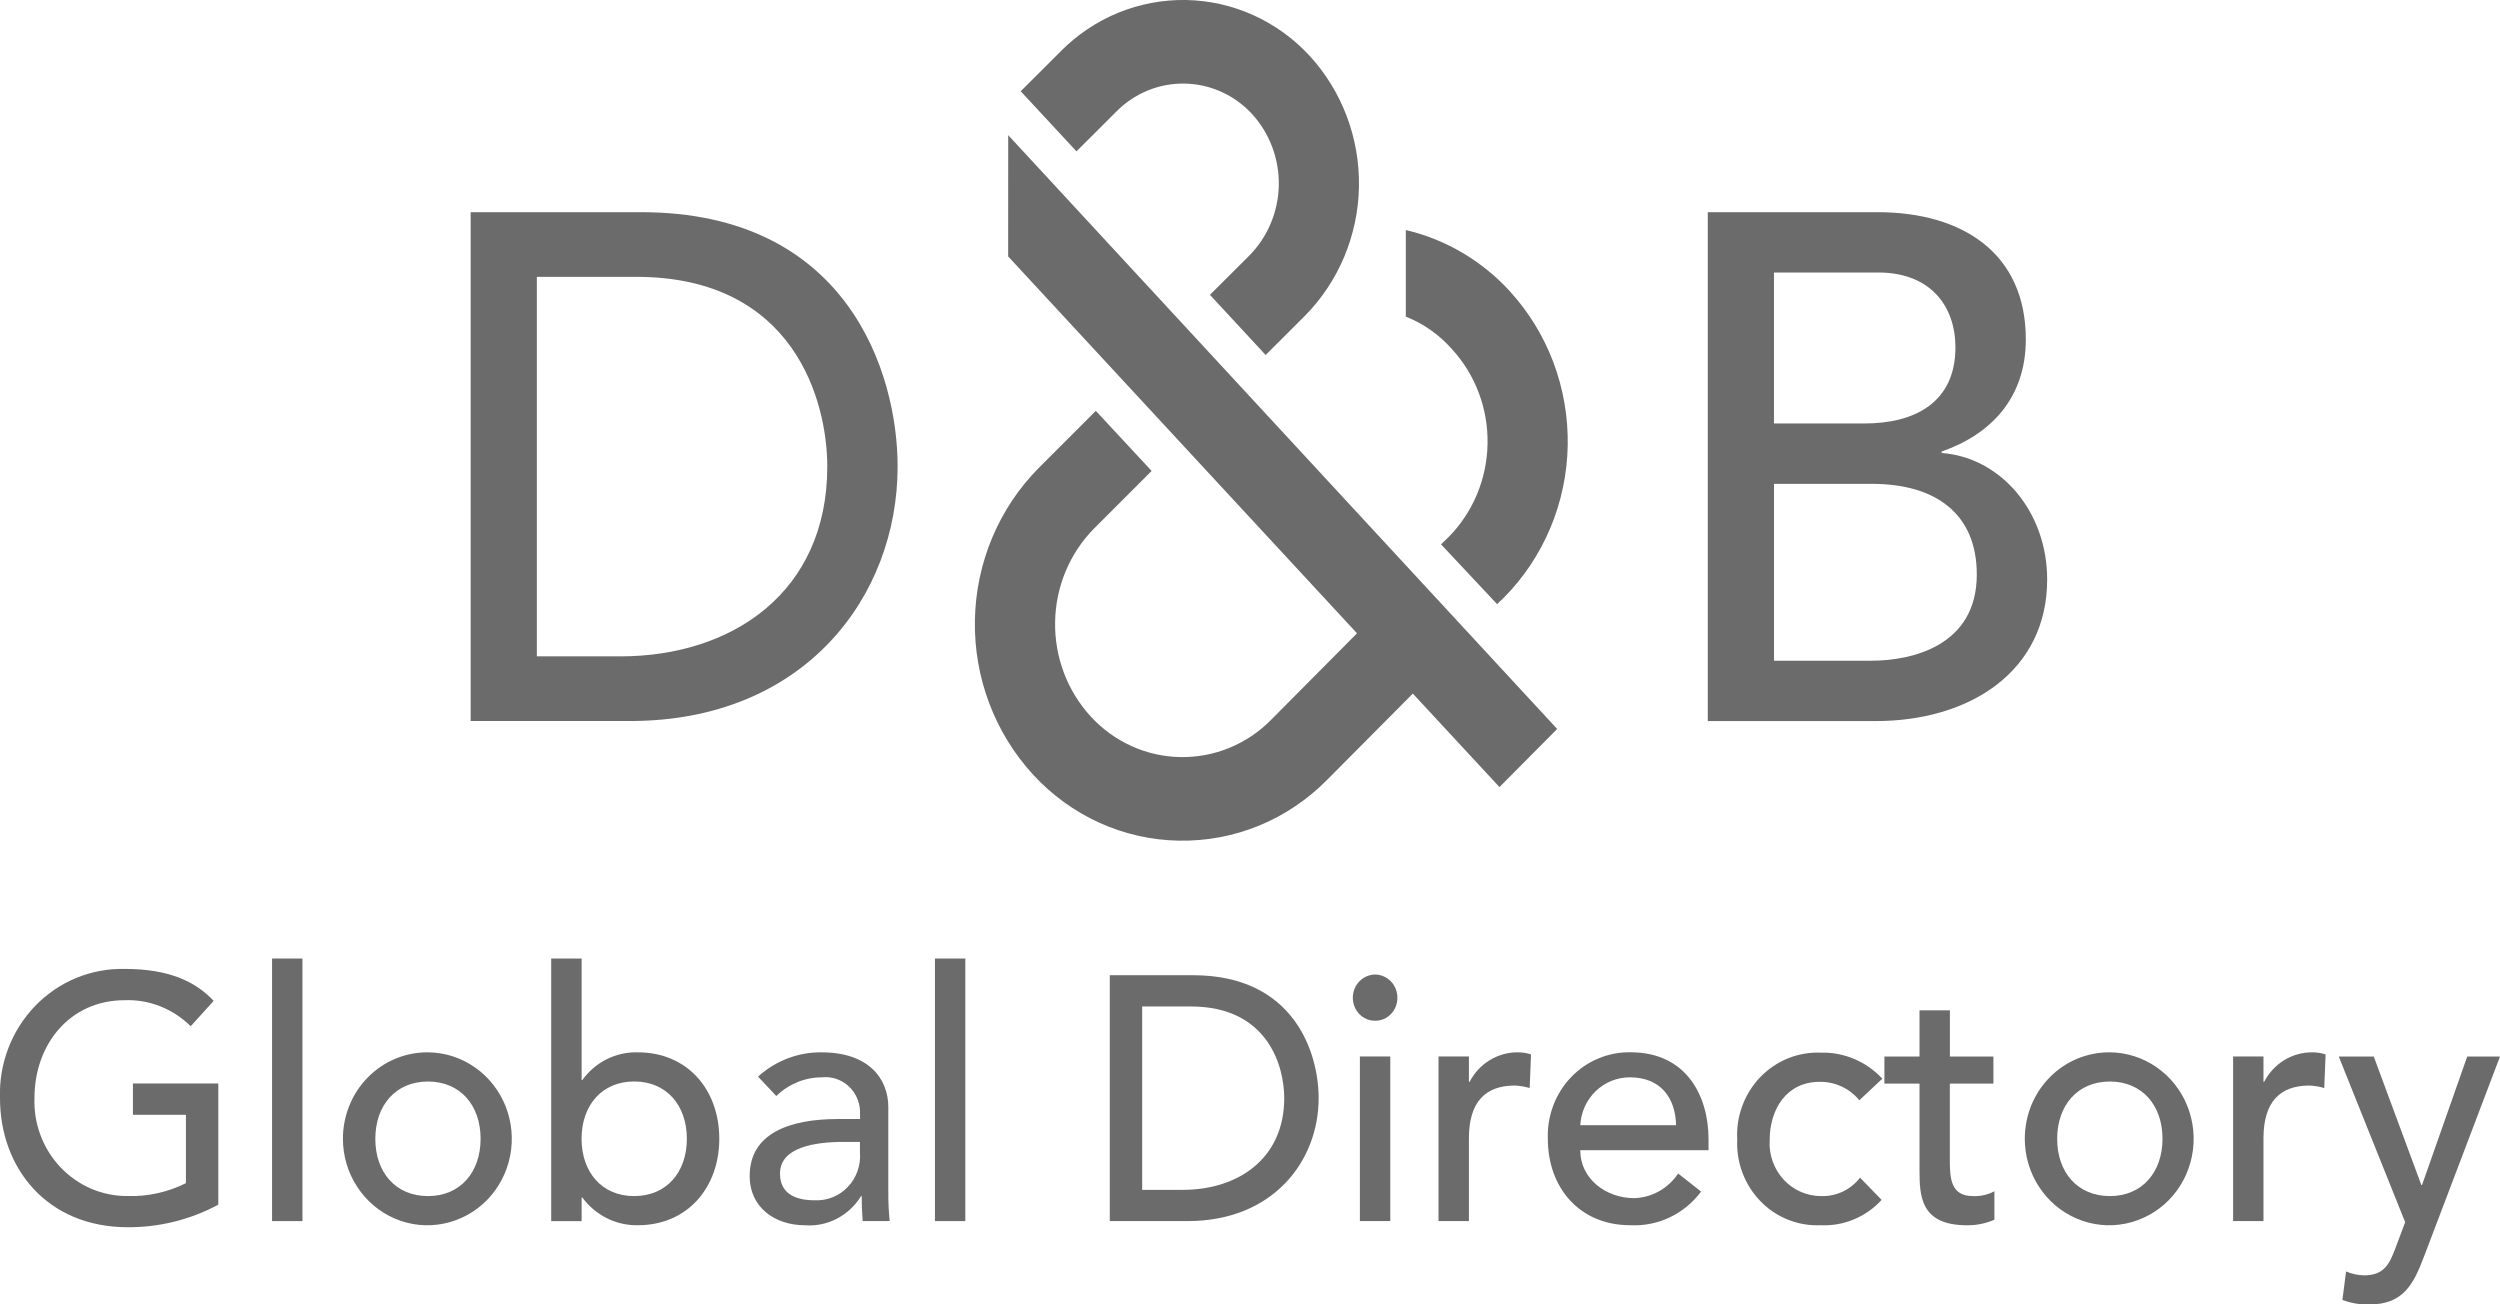 <svg xmlns="http://www.w3.org/2000/svg" width="46" height="24" viewBox="0 0 46 24" fill="none"><g clip-path="url(#clip0)"><path d="M18.551 2.487L28.652 13.413L27.59 14.482L25.996 12.762L24.42 14.348C24.062 14.711 23.636 14.998 23.168 15.191C22.7 15.383 22.199 15.477 21.695 15.468H21.691C21.188 15.46 20.691 15.348 20.23 15.139C19.769 14.93 19.354 14.629 19.009 14.253C18.304 13.486 17.919 12.467 17.938 11.414C17.956 10.36 18.376 9.356 19.108 8.615L20.163 7.56L21.19 8.665L20.133 9.722C19.683 10.177 19.425 10.794 19.414 11.441C19.402 12.088 19.638 12.713 20.071 13.185C20.283 13.415 20.537 13.6 20.82 13.728C21.103 13.856 21.408 13.925 21.717 13.93H21.719C22.029 13.936 22.337 13.877 22.625 13.759C22.913 13.64 23.174 13.464 23.394 13.239L24.969 11.653L18.55 4.718L18.551 2.487Z" fill="#6B6B6B"></path><path d="M8.66 3.904H11.795C15.59 3.904 16.516 6.853 16.516 8.585C16.516 10.979 14.803 13.267 11.591 13.267H8.66V3.904ZM9.878 12.077H11.414C13.47 12.077 15.222 10.9 15.222 8.585C15.222 7.395 14.625 5.094 11.707 5.094H9.878V12.077Z" fill="#6B6B6B"></path><path d="M31.423 3.904H34.546C36.107 3.904 37.275 4.657 37.275 6.245C37.275 7.316 36.64 7.99 35.726 8.308V8.335C36.805 8.414 37.668 9.406 37.668 10.662C37.668 12.342 36.259 13.268 34.508 13.268H31.423V3.904ZM32.641 7.792H34.304C35.231 7.792 35.98 7.408 35.98 6.39C35.98 5.649 35.535 5.014 34.558 5.014H32.641V7.792ZM32.641 12.157H34.431C35.167 12.157 36.373 11.892 36.373 10.57C36.373 9.459 35.624 8.903 34.444 8.903H32.642V12.157H32.641Z" fill="#6B6B6B"></path><path d="M19.514 0.948L18.781 1.679L19.807 2.785L20.539 2.055C20.704 1.887 20.901 1.755 21.117 1.666C21.333 1.577 21.564 1.534 21.796 1.538C22.029 1.542 22.259 1.593 22.472 1.689C22.685 1.785 22.877 1.924 23.037 2.097C23.361 2.452 23.538 2.922 23.53 3.408C23.521 3.894 23.327 4.358 22.99 4.7L22.263 5.425L23.288 6.532L24.015 5.806C24.634 5.178 24.989 4.327 25.005 3.435C25.02 2.542 24.695 1.679 24.098 1.028C23.805 0.71 23.452 0.456 23.062 0.279C22.671 0.102 22.249 0.008 21.822 0C21.395 -0.007 20.971 0.073 20.574 0.235C20.178 0.398 19.817 0.64 19.513 0.948H19.514ZM27.775 5.353C28.48 6.12 28.864 7.139 28.846 8.192C28.828 9.246 28.408 10.25 27.677 10.991L27.546 11.116L26.515 10.016L26.652 9.884C27.102 9.429 27.36 8.813 27.371 8.166C27.383 7.519 27.147 6.893 26.714 6.422C26.481 6.158 26.191 5.954 25.867 5.826V4.233C26.598 4.404 27.262 4.794 27.776 5.353" fill="#6B6B6B"></path><path d="M4.017 19.936V22.166C3.504 22.441 2.933 22.584 2.353 22.581C0.863 22.582 -6.75849e-05 21.49 -6.75849e-05 20.206C-0.011 19.893 0.041 19.581 0.152 19.29C0.263 18.999 0.431 18.734 0.645 18.511C0.86 18.288 1.116 18.113 1.399 17.996C1.682 17.878 1.986 17.822 2.291 17.828C3.098 17.828 3.59 18.052 3.931 18.416L3.509 18.883C3.348 18.723 3.157 18.598 2.948 18.516C2.739 18.433 2.516 18.395 2.292 18.404C1.286 18.404 0.634 19.215 0.634 20.205C0.626 20.44 0.664 20.673 0.747 20.892C0.829 21.111 0.954 21.31 1.113 21.478C1.273 21.646 1.464 21.78 1.675 21.871C1.886 21.962 2.112 22.008 2.341 22.007C2.715 22.019 3.085 21.938 3.421 21.77V20.512H2.446V19.936H4.017Z" fill="#6B6B6B"></path><path d="M5.006 17.637H5.565V22.468H5.006V17.637Z" fill="#6B6B6B"></path><path d="M7.875 19.363C8.182 19.365 8.481 19.46 8.735 19.637C8.989 19.813 9.186 20.062 9.302 20.353C9.418 20.644 9.447 20.963 9.386 21.271C9.325 21.579 9.176 21.861 8.959 22.083C8.741 22.304 8.464 22.454 8.163 22.515C7.862 22.576 7.55 22.544 7.267 22.423C6.984 22.302 6.742 22.099 6.572 21.837C6.401 21.576 6.31 21.269 6.31 20.955C6.309 20.745 6.35 20.537 6.428 20.343C6.507 20.148 6.622 19.972 6.768 19.824C6.913 19.676 7.086 19.559 7.276 19.48C7.466 19.401 7.67 19.361 7.875 19.363ZM7.875 22.008C8.471 22.008 8.843 21.567 8.843 20.953C8.843 20.34 8.471 19.9 7.875 19.9C7.279 19.9 6.906 20.34 6.906 20.955C6.906 21.569 7.278 22.008 7.875 22.008Z" fill="#6B6B6B"></path><path d="M10.142 17.637H10.702V19.874H10.714C10.832 19.71 10.986 19.578 11.165 19.489C11.343 19.4 11.54 19.357 11.738 19.363C12.645 19.363 13.235 20.046 13.235 20.953C13.235 21.848 12.651 22.544 11.738 22.544C11.54 22.548 11.344 22.504 11.166 22.415C10.988 22.326 10.833 22.195 10.714 22.033H10.702V22.469H10.142V17.637ZM12.638 20.953C12.638 20.34 12.266 19.899 11.669 19.899C11.073 19.899 10.701 20.339 10.701 20.953C10.701 21.567 11.073 22.008 11.669 22.008C12.266 22.008 12.638 21.567 12.638 20.954L12.638 20.953Z" fill="#6B6B6B"></path><path d="M13.948 19.81C14.27 19.518 14.686 19.358 15.116 19.363C15.985 19.363 16.345 19.848 16.345 20.372V21.918C16.343 22.102 16.352 22.285 16.37 22.468H15.873C15.861 22.315 15.855 22.162 15.855 22.008H15.843C15.735 22.185 15.582 22.328 15.4 22.423C15.219 22.518 15.016 22.56 14.813 22.545C14.266 22.545 13.794 22.225 13.794 21.637C13.794 20.858 14.521 20.59 15.415 20.59H15.825V20.462C15.824 20.371 15.804 20.282 15.768 20.199C15.731 20.117 15.678 20.043 15.611 19.983C15.545 19.923 15.468 19.878 15.383 19.85C15.299 19.822 15.21 19.813 15.122 19.823C14.81 19.823 14.51 19.946 14.284 20.167L13.948 19.81ZM15.526 21.011C14.998 21.011 14.352 21.107 14.352 21.593C14.352 21.938 14.6 22.085 14.985 22.085C15.099 22.091 15.213 22.073 15.319 22.03C15.425 21.988 15.521 21.923 15.6 21.839C15.68 21.756 15.741 21.656 15.779 21.546C15.818 21.436 15.833 21.319 15.823 21.203V21.011H15.526Z" fill="#6B6B6B"></path><path d="M17.203 17.637H17.762V22.468H17.203V17.637Z" fill="#6B6B6B"></path><path d="M20.42 17.944H21.954C23.81 17.944 24.263 19.369 24.263 20.206C24.263 21.363 23.425 22.468 21.854 22.468H20.42V17.944ZM21.016 21.893H21.767C22.773 21.893 23.63 21.324 23.63 20.206C23.63 19.631 23.339 18.519 21.91 18.519H21.016V21.893Z" fill="#6B6B6B"></path><path d="M25.301 17.931C25.41 17.932 25.514 17.977 25.591 18.056C25.668 18.135 25.711 18.241 25.712 18.353C25.713 18.409 25.703 18.464 25.683 18.517C25.663 18.569 25.634 18.616 25.595 18.656C25.557 18.696 25.512 18.728 25.461 18.75C25.411 18.771 25.357 18.782 25.302 18.782C25.247 18.782 25.193 18.771 25.143 18.75C25.093 18.728 25.047 18.696 25.009 18.656C24.971 18.616 24.941 18.569 24.921 18.517C24.901 18.464 24.891 18.409 24.892 18.353C24.893 18.242 24.936 18.135 25.013 18.057C25.089 17.978 25.193 17.933 25.301 17.931ZM25.022 19.439H25.581V22.468H25.022V19.439Z" fill="#6B6B6B"></path><path d="M26.469 19.439H27.028V19.906H27.041C27.125 19.742 27.252 19.604 27.408 19.509C27.563 19.413 27.741 19.362 27.923 19.363C28.007 19.362 28.091 19.375 28.171 19.401L28.146 20.02C28.057 19.993 27.965 19.978 27.873 19.974C27.326 19.974 27.028 20.281 27.028 20.945V22.468H26.469V19.439Z" fill="#6B6B6B"></path><path d="M29.077 21.165C29.077 21.695 29.555 22.046 30.07 22.046C30.23 22.041 30.387 21.997 30.527 21.919C30.667 21.84 30.788 21.728 30.878 21.593L31.3 21.925C31.148 22.129 30.95 22.292 30.723 22.4C30.495 22.508 30.246 22.557 29.996 22.544C29.064 22.544 28.48 21.854 28.48 20.953C28.473 20.744 28.506 20.537 28.58 20.342C28.653 20.147 28.764 19.97 28.907 19.821C29.049 19.672 29.22 19.555 29.409 19.476C29.597 19.397 29.799 19.358 30.003 19.362C31.04 19.362 31.437 20.18 31.437 20.959V21.164H29.077V21.165ZM30.84 20.704C30.828 20.2 30.555 19.823 29.99 19.823C29.756 19.822 29.531 19.913 29.361 20.077C29.191 20.241 29.09 20.465 29.077 20.704H30.84Z" fill="#6B6B6B"></path><path d="M34.212 20.245C34.123 20.136 34.01 20.049 33.884 19.991C33.757 19.932 33.619 19.903 33.48 19.906C32.871 19.906 32.562 20.41 32.562 20.979C32.554 21.112 32.572 21.245 32.617 21.369C32.661 21.494 32.73 21.608 32.819 21.705C32.908 21.802 33.015 21.878 33.135 21.93C33.254 21.982 33.382 22.009 33.512 22.008C33.648 22.012 33.784 21.984 33.908 21.925C34.032 21.866 34.14 21.779 34.225 21.669L34.622 22.078C34.48 22.233 34.306 22.356 34.113 22.436C33.92 22.517 33.713 22.554 33.505 22.544C33.3 22.554 33.095 22.52 32.904 22.444C32.712 22.369 32.539 22.253 32.394 22.104C32.249 21.955 32.136 21.777 32.062 21.581C31.988 21.386 31.955 21.176 31.965 20.966C31.953 20.755 31.985 20.544 32.059 20.346C32.132 20.148 32.245 19.969 32.39 19.818C32.535 19.668 32.709 19.55 32.901 19.473C33.093 19.395 33.299 19.36 33.505 19.369C33.716 19.363 33.925 19.403 34.12 19.486C34.314 19.568 34.49 19.692 34.635 19.848L34.212 20.245Z" fill="#6B6B6B"></path><path d="M36.678 19.938H35.877V21.312C35.877 21.65 35.877 22.008 36.3 22.008C36.437 22.015 36.574 21.984 36.697 21.919V22.443C36.538 22.512 36.367 22.547 36.194 22.545C35.331 22.545 35.319 22.002 35.319 21.517V19.938H34.673V19.44H35.319V18.59H35.878V19.44H36.679V19.938H36.678Z" fill="#6B6B6B"></path><path d="M38.821 19.363C39.128 19.365 39.427 19.46 39.681 19.637C39.935 19.813 40.133 20.062 40.248 20.353C40.364 20.644 40.394 20.963 40.332 21.271C40.271 21.579 40.123 21.861 39.905 22.083C39.687 22.304 39.41 22.454 39.109 22.515C38.809 22.576 38.497 22.544 38.214 22.423C37.93 22.302 37.688 22.099 37.518 21.837C37.347 21.576 37.257 21.269 37.256 20.955C37.256 20.745 37.296 20.537 37.374 20.342C37.453 20.148 37.568 19.972 37.714 19.824C37.859 19.676 38.032 19.559 38.222 19.48C38.413 19.401 38.616 19.361 38.821 19.363ZM38.821 22.008C39.417 22.008 39.79 21.567 39.79 20.953C39.79 20.34 39.417 19.9 38.821 19.9C38.225 19.9 37.852 20.341 37.852 20.955C37.852 21.569 38.225 22.008 38.821 22.008Z" fill="#6B6B6B"></path><path d="M41.088 19.439H41.648V19.906H41.66C41.745 19.742 41.872 19.604 42.027 19.508C42.183 19.413 42.361 19.362 42.542 19.363C42.627 19.362 42.71 19.375 42.791 19.401L42.766 20.02C42.677 19.993 42.585 19.978 42.493 19.974C41.946 19.974 41.648 20.281 41.648 20.945V22.468H41.089V19.439H41.088Z" fill="#6B6B6B"></path><path d="M43.033 19.44H43.677L44.553 21.805H44.565L45.397 19.44H46L44.602 23.12C44.404 23.644 44.211 24.002 43.597 24.002C43.428 24.007 43.259 23.979 43.1 23.919L43.168 23.395C43.275 23.441 43.389 23.465 43.504 23.466C43.858 23.466 43.964 23.268 44.075 22.968L44.255 22.488L43.033 19.44Z" fill="#6B6B6B"></path></g><defs><clipPath id="clip0"><rect width="46" height="24" fill="white"></rect></clipPath></defs></svg>